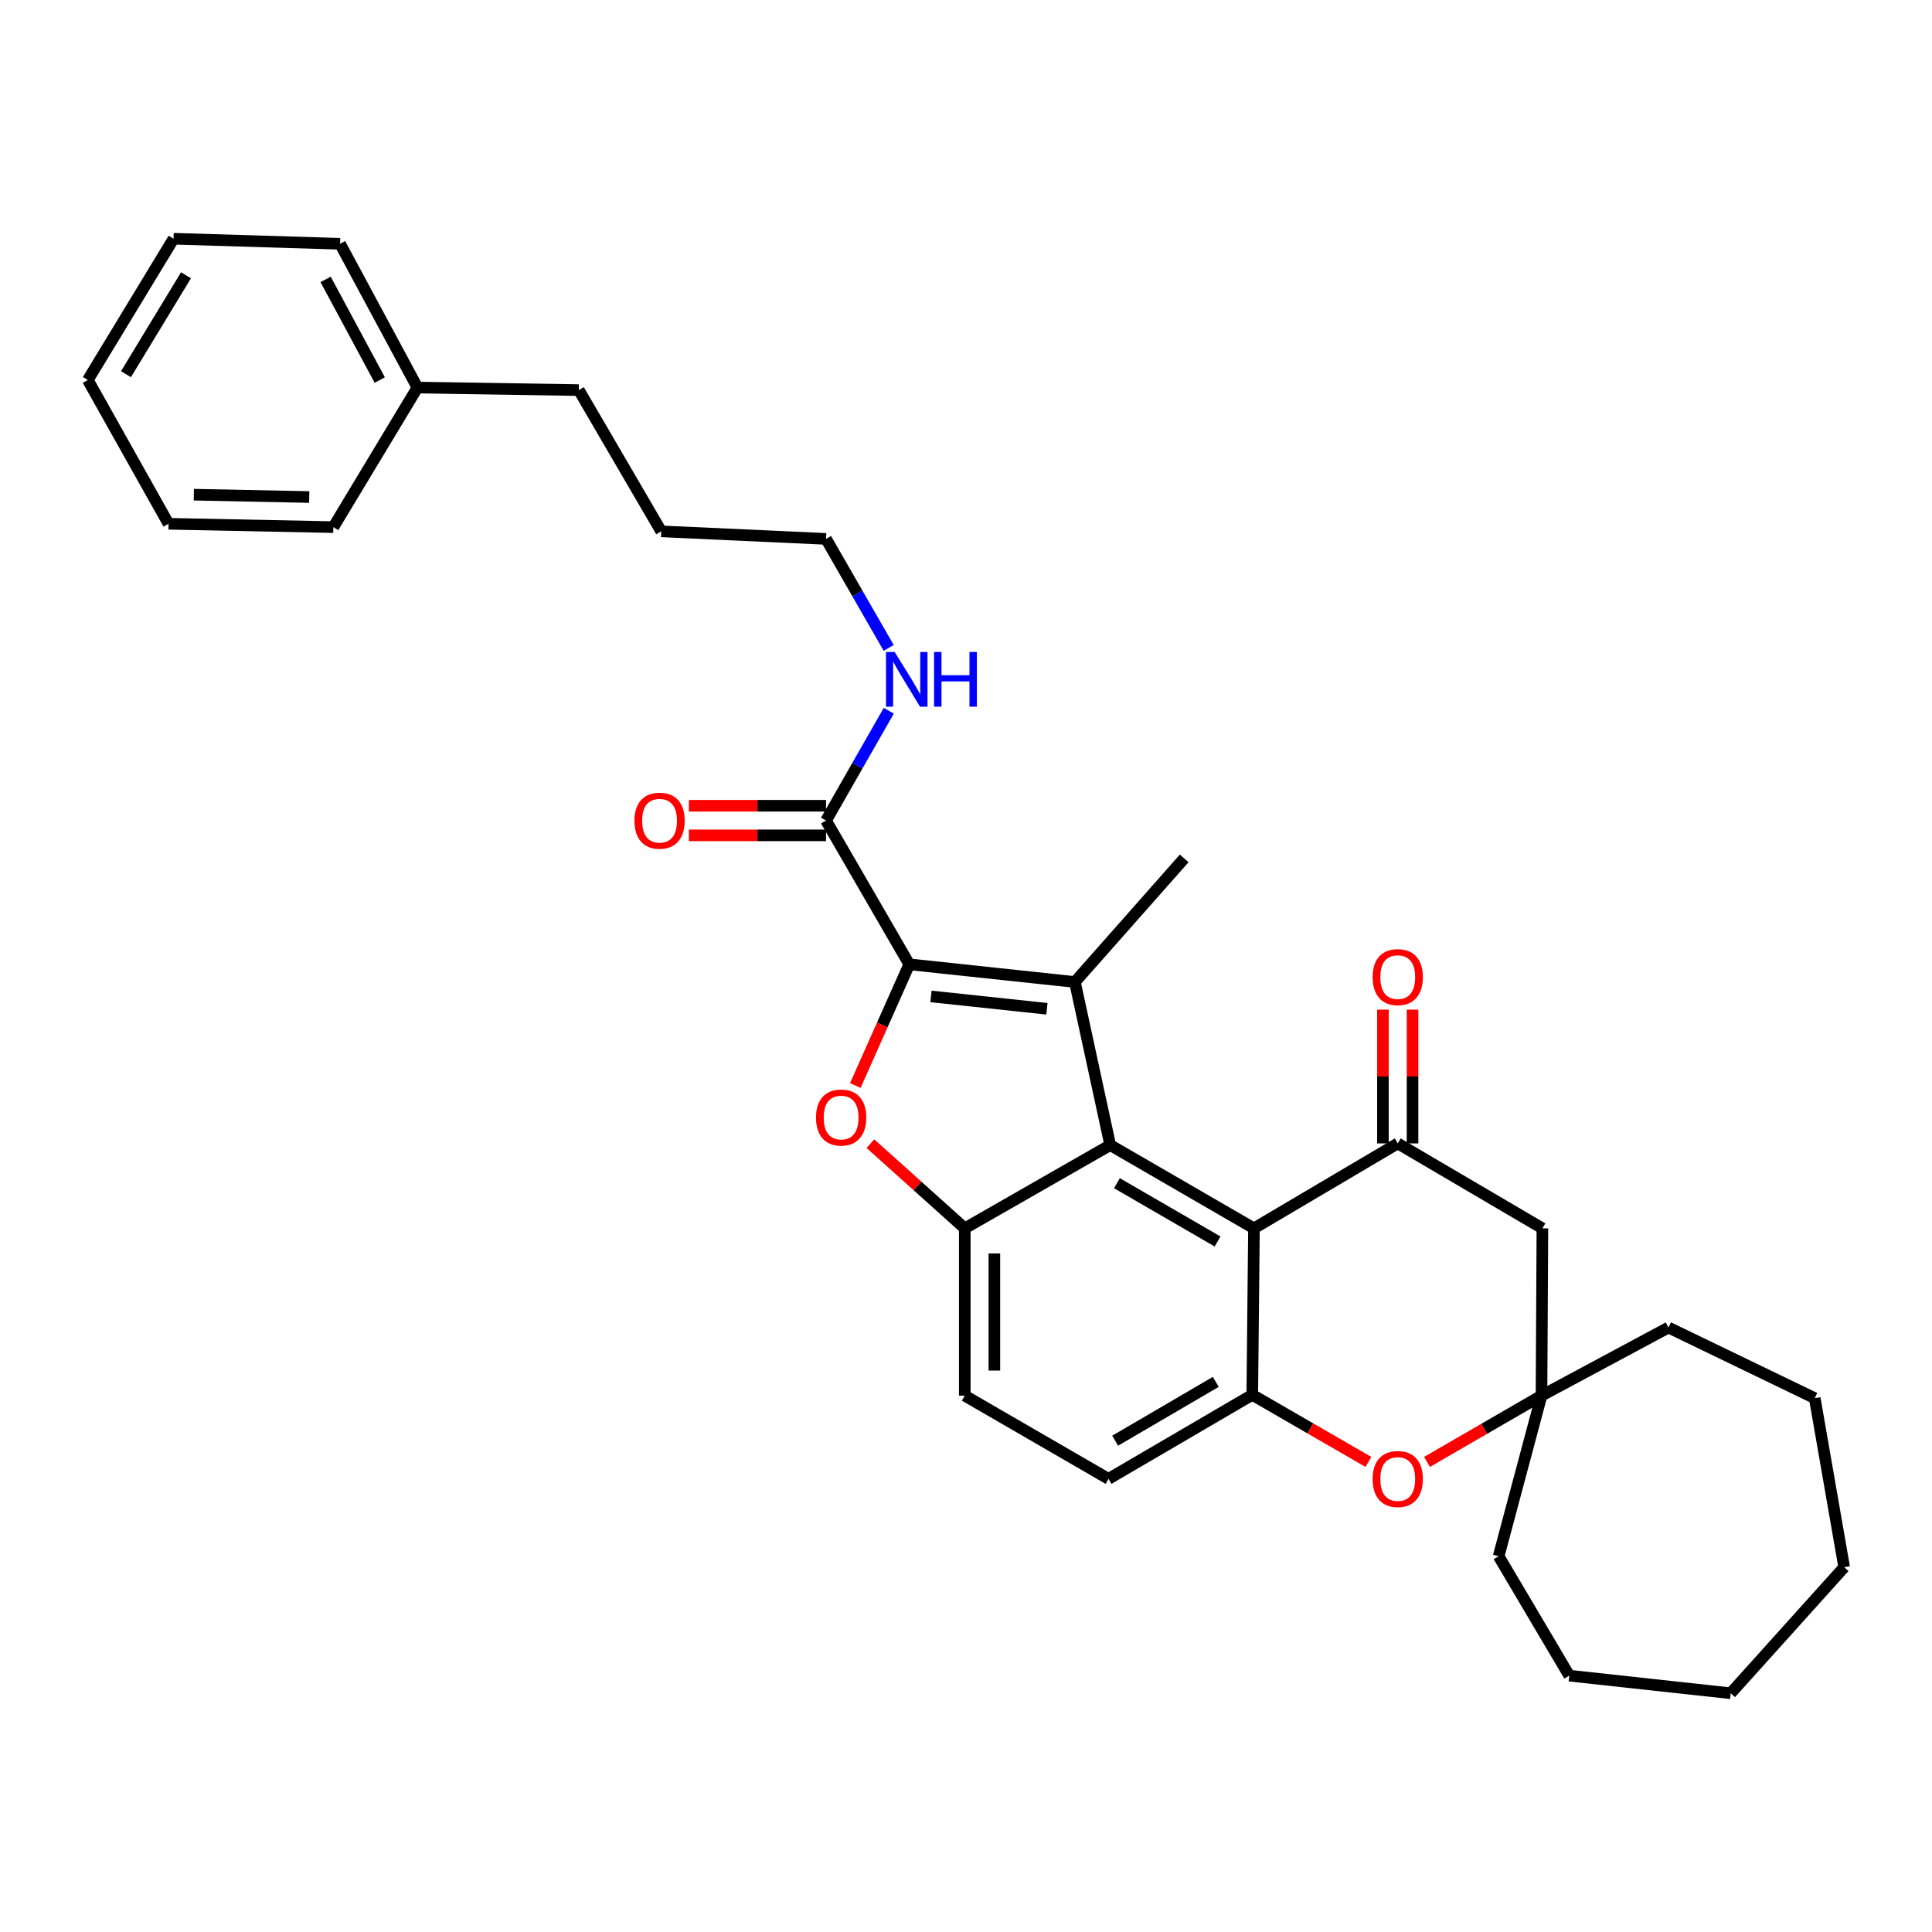 <?xml version='1.0' encoding='iso-8859-1'?>
<svg version='1.1' baseProfile='full'
              xmlns='http://www.w3.org/2000/svg'
                      xmlns:rdkit='http://www.rdkit.org/xml'
                      xmlns:xlink='http://www.w3.org/1999/xlink'
                  xml:space='preserve'
width='1000px' height='1000px' viewBox='0 0 1000 1000'>
<!-- END OF HEADER -->
<rect style='opacity:1.0;fill:#FFFFFF;stroke:none' width='1000' height='1000' x='0' y='0'> </rect>
<path class='bond-0' d='M 470.642,499.132 L 556.367,508.282' style='fill:none;fill-rule:evenodd;stroke:#000000;stroke-width:6px;stroke-linecap:butt;stroke-linejoin:miter;stroke-opacity:1' />
<path class='bond-0' d='M 481.874,515.74 L 541.882,522.145' style='fill:none;fill-rule:evenodd;stroke:#000000;stroke-width:6px;stroke-linecap:butt;stroke-linejoin:miter;stroke-opacity:1' />
<path class='bond-2' d='M 470.642,499.132 L 456.675,530.499' style='fill:none;fill-rule:evenodd;stroke:#000000;stroke-width:6px;stroke-linecap:butt;stroke-linejoin:miter;stroke-opacity:1' />
<path class='bond-2' d='M 456.675,530.499 L 442.709,561.866' style='fill:none;fill-rule:evenodd;stroke:#FF0000;stroke-width:6px;stroke-linecap:butt;stroke-linejoin:miter;stroke-opacity:1' />
<path class='bond-8' d='M 470.642,499.132 L 427.554,424.719' style='fill:none;fill-rule:evenodd;stroke:#000000;stroke-width:6px;stroke-linecap:butt;stroke-linejoin:miter;stroke-opacity:1' />
<path class='bond-1' d='M 556.367,508.282 L 574.642,592.697' style='fill:none;fill-rule:evenodd;stroke:#000000;stroke-width:6px;stroke-linecap:butt;stroke-linejoin:miter;stroke-opacity:1' />
<path class='bond-16' d='M 556.367,508.282 L 612.938,444.305' style='fill:none;fill-rule:evenodd;stroke:#000000;stroke-width:6px;stroke-linecap:butt;stroke-linejoin:miter;stroke-opacity:1' />
<path class='bond-3' d='M 574.642,592.697 L 649.047,635.793' style='fill:none;fill-rule:evenodd;stroke:#000000;stroke-width:6px;stroke-linecap:butt;stroke-linejoin:miter;stroke-opacity:1' />
<path class='bond-3' d='M 578.124,612.419 L 630.207,642.587' style='fill:none;fill-rule:evenodd;stroke:#000000;stroke-width:6px;stroke-linecap:butt;stroke-linejoin:miter;stroke-opacity:1' />
<path class='bond-32' d='M 574.642,592.697 L 499.362,635.793' style='fill:none;fill-rule:evenodd;stroke:#000000;stroke-width:6px;stroke-linecap:butt;stroke-linejoin:miter;stroke-opacity:1' />
<path class='bond-4' d='M 450.518,591.952 L 474.94,613.873' style='fill:none;fill-rule:evenodd;stroke:#FF0000;stroke-width:6px;stroke-linecap:butt;stroke-linejoin:miter;stroke-opacity:1' />
<path class='bond-4' d='M 474.94,613.873 L 499.362,635.793' style='fill:none;fill-rule:evenodd;stroke:#000000;stroke-width:6px;stroke-linecap:butt;stroke-linejoin:miter;stroke-opacity:1' />
<path class='bond-5' d='M 649.047,635.793 L 723.468,591.828' style='fill:none;fill-rule:evenodd;stroke:#000000;stroke-width:6px;stroke-linecap:butt;stroke-linejoin:miter;stroke-opacity:1' />
<path class='bond-6' d='M 649.047,635.793 L 648.178,721.961' style='fill:none;fill-rule:evenodd;stroke:#000000;stroke-width:6px;stroke-linecap:butt;stroke-linejoin:miter;stroke-opacity:1' />
<path class='bond-12' d='M 499.362,635.793 L 499.362,722.387' style='fill:none;fill-rule:evenodd;stroke:#000000;stroke-width:6px;stroke-linecap:butt;stroke-linejoin:miter;stroke-opacity:1' />
<path class='bond-12' d='M 514.683,648.782 L 514.683,709.398' style='fill:none;fill-rule:evenodd;stroke:#000000;stroke-width:6px;stroke-linecap:butt;stroke-linejoin:miter;stroke-opacity:1' />
<path class='bond-9' d='M 723.468,591.828 L 798.34,635.793' style='fill:none;fill-rule:evenodd;stroke:#000000;stroke-width:6px;stroke-linecap:butt;stroke-linejoin:miter;stroke-opacity:1' />
<path class='bond-11' d='M 731.129,591.828 L 731.129,557.206' style='fill:none;fill-rule:evenodd;stroke:#000000;stroke-width:6px;stroke-linecap:butt;stroke-linejoin:miter;stroke-opacity:1' />
<path class='bond-11' d='M 731.129,557.206 L 731.129,522.583' style='fill:none;fill-rule:evenodd;stroke:#FF0000;stroke-width:6px;stroke-linecap:butt;stroke-linejoin:miter;stroke-opacity:1' />
<path class='bond-11' d='M 715.807,591.828 L 715.807,557.206' style='fill:none;fill-rule:evenodd;stroke:#000000;stroke-width:6px;stroke-linecap:butt;stroke-linejoin:miter;stroke-opacity:1' />
<path class='bond-11' d='M 715.807,557.206 L 715.807,522.583' style='fill:none;fill-rule:evenodd;stroke:#FF0000;stroke-width:6px;stroke-linecap:butt;stroke-linejoin:miter;stroke-opacity:1' />
<path class='bond-7' d='M 648.178,721.961 L 678.236,739.326' style='fill:none;fill-rule:evenodd;stroke:#000000;stroke-width:6px;stroke-linecap:butt;stroke-linejoin:miter;stroke-opacity:1' />
<path class='bond-7' d='M 678.236,739.326 L 708.294,756.692' style='fill:none;fill-rule:evenodd;stroke:#FF0000;stroke-width:6px;stroke-linecap:butt;stroke-linejoin:miter;stroke-opacity:1' />
<path class='bond-33' d='M 648.178,721.961 L 573.766,765.458' style='fill:none;fill-rule:evenodd;stroke:#000000;stroke-width:6px;stroke-linecap:butt;stroke-linejoin:miter;stroke-opacity:1' />
<path class='bond-33' d='M 629.284,715.258 L 577.196,745.706' style='fill:none;fill-rule:evenodd;stroke:#000000;stroke-width:6px;stroke-linecap:butt;stroke-linejoin:miter;stroke-opacity:1' />
<path class='bond-10' d='M 738.617,756.689 L 768.249,739.538' style='fill:none;fill-rule:evenodd;stroke:#FF0000;stroke-width:6px;stroke-linecap:butt;stroke-linejoin:miter;stroke-opacity:1' />
<path class='bond-10' d='M 768.249,739.538 L 797.88,722.387' style='fill:none;fill-rule:evenodd;stroke:#000000;stroke-width:6px;stroke-linecap:butt;stroke-linejoin:miter;stroke-opacity:1' />
<path class='bond-14' d='M 427.554,417.058 L 392.051,417.058' style='fill:none;fill-rule:evenodd;stroke:#000000;stroke-width:6px;stroke-linecap:butt;stroke-linejoin:miter;stroke-opacity:1' />
<path class='bond-14' d='M 392.051,417.058 L 356.548,417.058' style='fill:none;fill-rule:evenodd;stroke:#FF0000;stroke-width:6px;stroke-linecap:butt;stroke-linejoin:miter;stroke-opacity:1' />
<path class='bond-14' d='M 427.554,432.38 L 392.051,432.38' style='fill:none;fill-rule:evenodd;stroke:#000000;stroke-width:6px;stroke-linecap:butt;stroke-linejoin:miter;stroke-opacity:1' />
<path class='bond-14' d='M 392.051,432.38 L 356.548,432.38' style='fill:none;fill-rule:evenodd;stroke:#FF0000;stroke-width:6px;stroke-linecap:butt;stroke-linejoin:miter;stroke-opacity:1' />
<path class='bond-15' d='M 427.554,424.719 L 443.795,396.301' style='fill:none;fill-rule:evenodd;stroke:#000000;stroke-width:6px;stroke-linecap:butt;stroke-linejoin:miter;stroke-opacity:1' />
<path class='bond-15' d='M 443.795,396.301 L 460.036,367.882' style='fill:none;fill-rule:evenodd;stroke:#0000FF;stroke-width:6px;stroke-linecap:butt;stroke-linejoin:miter;stroke-opacity:1' />
<path class='bond-34' d='M 798.34,635.793 L 797.88,722.387' style='fill:none;fill-rule:evenodd;stroke:#000000;stroke-width:6px;stroke-linecap:butt;stroke-linejoin:miter;stroke-opacity:1' />
<path class='bond-18' d='M 797.88,722.387 L 775.698,805.499' style='fill:none;fill-rule:evenodd;stroke:#000000;stroke-width:6px;stroke-linecap:butt;stroke-linejoin:miter;stroke-opacity:1' />
<path class='bond-19' d='M 797.88,722.387 L 863.594,687.13' style='fill:none;fill-rule:evenodd;stroke:#000000;stroke-width:6px;stroke-linecap:butt;stroke-linejoin:miter;stroke-opacity:1' />
<path class='bond-13' d='M 499.362,722.387 L 573.766,765.458' style='fill:none;fill-rule:evenodd;stroke:#000000;stroke-width:6px;stroke-linecap:butt;stroke-linejoin:miter;stroke-opacity:1' />
<path class='bond-20' d='M 459.987,335.361 L 443.771,307.147' style='fill:none;fill-rule:evenodd;stroke:#0000FF;stroke-width:6px;stroke-linecap:butt;stroke-linejoin:miter;stroke-opacity:1' />
<path class='bond-20' d='M 443.771,307.147 L 427.554,278.933' style='fill:none;fill-rule:evenodd;stroke:#000000;stroke-width:6px;stroke-linecap:butt;stroke-linejoin:miter;stroke-opacity:1' />
<path class='bond-17' d='M 216.062,200.613 L 299.6,201.915' style='fill:none;fill-rule:evenodd;stroke:#000000;stroke-width:6px;stroke-linecap:butt;stroke-linejoin:miter;stroke-opacity:1' />
<path class='bond-22' d='M 216.062,200.613 L 176.013,126.183' style='fill:none;fill-rule:evenodd;stroke:#000000;stroke-width:6px;stroke-linecap:butt;stroke-linejoin:miter;stroke-opacity:1' />
<path class='bond-22' d='M 196.562,196.709 L 168.528,144.608' style='fill:none;fill-rule:evenodd;stroke:#000000;stroke-width:6px;stroke-linecap:butt;stroke-linejoin:miter;stroke-opacity:1' />
<path class='bond-23' d='M 216.062,200.613 L 172.54,272.838' style='fill:none;fill-rule:evenodd;stroke:#000000;stroke-width:6px;stroke-linecap:butt;stroke-linejoin:miter;stroke-opacity:1' />
<path class='bond-25' d='M 775.698,805.499 L 812.257,867.314' style='fill:none;fill-rule:evenodd;stroke:#000000;stroke-width:6px;stroke-linecap:butt;stroke-linejoin:miter;stroke-opacity:1' />
<path class='bond-26' d='M 863.594,687.13 L 939.3,723.689' style='fill:none;fill-rule:evenodd;stroke:#000000;stroke-width:6px;stroke-linecap:butt;stroke-linejoin:miter;stroke-opacity:1' />
<path class='bond-24' d='M 427.554,278.933 L 342.245,275.026' style='fill:none;fill-rule:evenodd;stroke:#000000;stroke-width:6px;stroke-linecap:butt;stroke-linejoin:miter;stroke-opacity:1' />
<path class='bond-21' d='M 299.6,201.915 L 342.245,275.026' style='fill:none;fill-rule:evenodd;stroke:#000000;stroke-width:6px;stroke-linecap:butt;stroke-linejoin:miter;stroke-opacity:1' />
<path class='bond-27' d='M 176.013,126.183 L 89.828,123.57' style='fill:none;fill-rule:evenodd;stroke:#000000;stroke-width:6px;stroke-linecap:butt;stroke-linejoin:miter;stroke-opacity:1' />
<path class='bond-28' d='M 172.54,272.838 L 87.232,271.11' style='fill:none;fill-rule:evenodd;stroke:#000000;stroke-width:6px;stroke-linecap:butt;stroke-linejoin:miter;stroke-opacity:1' />
<path class='bond-28' d='M 160.054,257.26 L 100.338,256.051' style='fill:none;fill-rule:evenodd;stroke:#000000;stroke-width:6px;stroke-linecap:butt;stroke-linejoin:miter;stroke-opacity:1' />
<path class='bond-30' d='M 812.257,867.314 L 895.812,876.43' style='fill:none;fill-rule:evenodd;stroke:#000000;stroke-width:6px;stroke-linecap:butt;stroke-linejoin:miter;stroke-opacity:1' />
<path class='bond-29' d='M 939.3,723.689 L 954.545,811.176' style='fill:none;fill-rule:evenodd;stroke:#000000;stroke-width:6px;stroke-linecap:butt;stroke-linejoin:miter;stroke-opacity:1' />
<path class='bond-35' d='M 89.828,123.57 L 45.455,196.689' style='fill:none;fill-rule:evenodd;stroke:#000000;stroke-width:6px;stroke-linecap:butt;stroke-linejoin:miter;stroke-opacity:1' />
<path class='bond-35' d='M 96.27,142.487 L 65.209,193.67' style='fill:none;fill-rule:evenodd;stroke:#000000;stroke-width:6px;stroke-linecap:butt;stroke-linejoin:miter;stroke-opacity:1' />
<path class='bond-31' d='M 87.232,271.11 L 45.455,196.689' style='fill:none;fill-rule:evenodd;stroke:#000000;stroke-width:6px;stroke-linecap:butt;stroke-linejoin:miter;stroke-opacity:1' />
<path class='bond-36' d='M 954.545,811.176 L 895.812,876.43' style='fill:none;fill-rule:evenodd;stroke:#000000;stroke-width:6px;stroke-linecap:butt;stroke-linejoin:miter;stroke-opacity:1' />
<path  class='atom-3' d='M 422.368 578.434
Q 422.368 571.634, 425.728 567.834
Q 429.088 564.034, 435.368 564.034
Q 441.648 564.034, 445.008 567.834
Q 448.368 571.634, 448.368 578.434
Q 448.368 585.314, 444.968 589.234
Q 441.568 593.114, 435.368 593.114
Q 429.128 593.114, 425.728 589.234
Q 422.368 585.354, 422.368 578.434
M 435.368 589.914
Q 439.688 589.914, 442.008 587.034
Q 444.368 584.114, 444.368 578.434
Q 444.368 572.874, 442.008 570.074
Q 439.688 567.234, 435.368 567.234
Q 431.048 567.234, 428.688 570.034
Q 426.368 572.834, 426.368 578.434
Q 426.368 584.154, 428.688 587.034
Q 431.048 589.914, 435.368 589.914
' fill='#FF0000'/>
<path  class='atom-8' d='M 710.468 765.538
Q 710.468 758.738, 713.828 754.938
Q 717.188 751.138, 723.468 751.138
Q 729.748 751.138, 733.108 754.938
Q 736.468 758.738, 736.468 765.538
Q 736.468 772.418, 733.068 776.338
Q 729.668 780.218, 723.468 780.218
Q 717.228 780.218, 713.828 776.338
Q 710.468 772.458, 710.468 765.538
M 723.468 777.018
Q 727.788 777.018, 730.108 774.138
Q 732.468 771.218, 732.468 765.538
Q 732.468 759.978, 730.108 757.178
Q 727.788 754.338, 723.468 754.338
Q 719.148 754.338, 716.788 757.138
Q 714.468 759.938, 714.468 765.538
Q 714.468 771.258, 716.788 774.138
Q 719.148 777.018, 723.468 777.018
' fill='#FF0000'/>
<path  class='atom-12' d='M 710.468 505.749
Q 710.468 498.949, 713.828 495.149
Q 717.188 491.349, 723.468 491.349
Q 729.748 491.349, 733.108 495.149
Q 736.468 498.949, 736.468 505.749
Q 736.468 512.629, 733.068 516.549
Q 729.668 520.429, 723.468 520.429
Q 717.228 520.429, 713.828 516.549
Q 710.468 512.669, 710.468 505.749
M 723.468 517.229
Q 727.788 517.229, 730.108 514.349
Q 732.468 511.429, 732.468 505.749
Q 732.468 500.189, 730.108 497.389
Q 727.788 494.549, 723.468 494.549
Q 719.148 494.549, 716.788 497.349
Q 714.468 500.149, 714.468 505.749
Q 714.468 511.469, 716.788 514.349
Q 719.148 517.229, 723.468 517.229
' fill='#FF0000'/>
<path  class='atom-15' d='M 328.394 424.799
Q 328.394 417.999, 331.754 414.199
Q 335.114 410.399, 341.394 410.399
Q 347.674 410.399, 351.034 414.199
Q 354.394 417.999, 354.394 424.799
Q 354.394 431.679, 350.994 435.599
Q 347.594 439.479, 341.394 439.479
Q 335.154 439.479, 331.754 435.599
Q 328.394 431.719, 328.394 424.799
M 341.394 436.279
Q 345.714 436.279, 348.034 433.399
Q 350.394 430.479, 350.394 424.799
Q 350.394 419.239, 348.034 416.439
Q 345.714 413.599, 341.394 413.599
Q 337.074 413.599, 334.714 416.399
Q 332.394 419.199, 332.394 424.799
Q 332.394 430.519, 334.714 433.399
Q 337.074 436.279, 341.394 436.279
' fill='#FF0000'/>
<path  class='atom-16' d='M 463.071 337.457
L 472.351 352.457
Q 473.271 353.937, 474.751 356.617
Q 476.231 359.297, 476.311 359.457
L 476.311 337.457
L 480.071 337.457
L 480.071 365.777
L 476.191 365.777
L 466.231 349.377
Q 465.071 347.457, 463.831 345.257
Q 462.631 343.057, 462.271 342.377
L 462.271 365.777
L 458.591 365.777
L 458.591 337.457
L 463.071 337.457
' fill='#0000FF'/>
<path  class='atom-16' d='M 483.471 337.457
L 487.311 337.457
L 487.311 349.497
L 501.791 349.497
L 501.791 337.457
L 505.631 337.457
L 505.631 365.777
L 501.791 365.777
L 501.791 352.697
L 487.311 352.697
L 487.311 365.777
L 483.471 365.777
L 483.471 337.457
' fill='#0000FF'/>
</svg>
